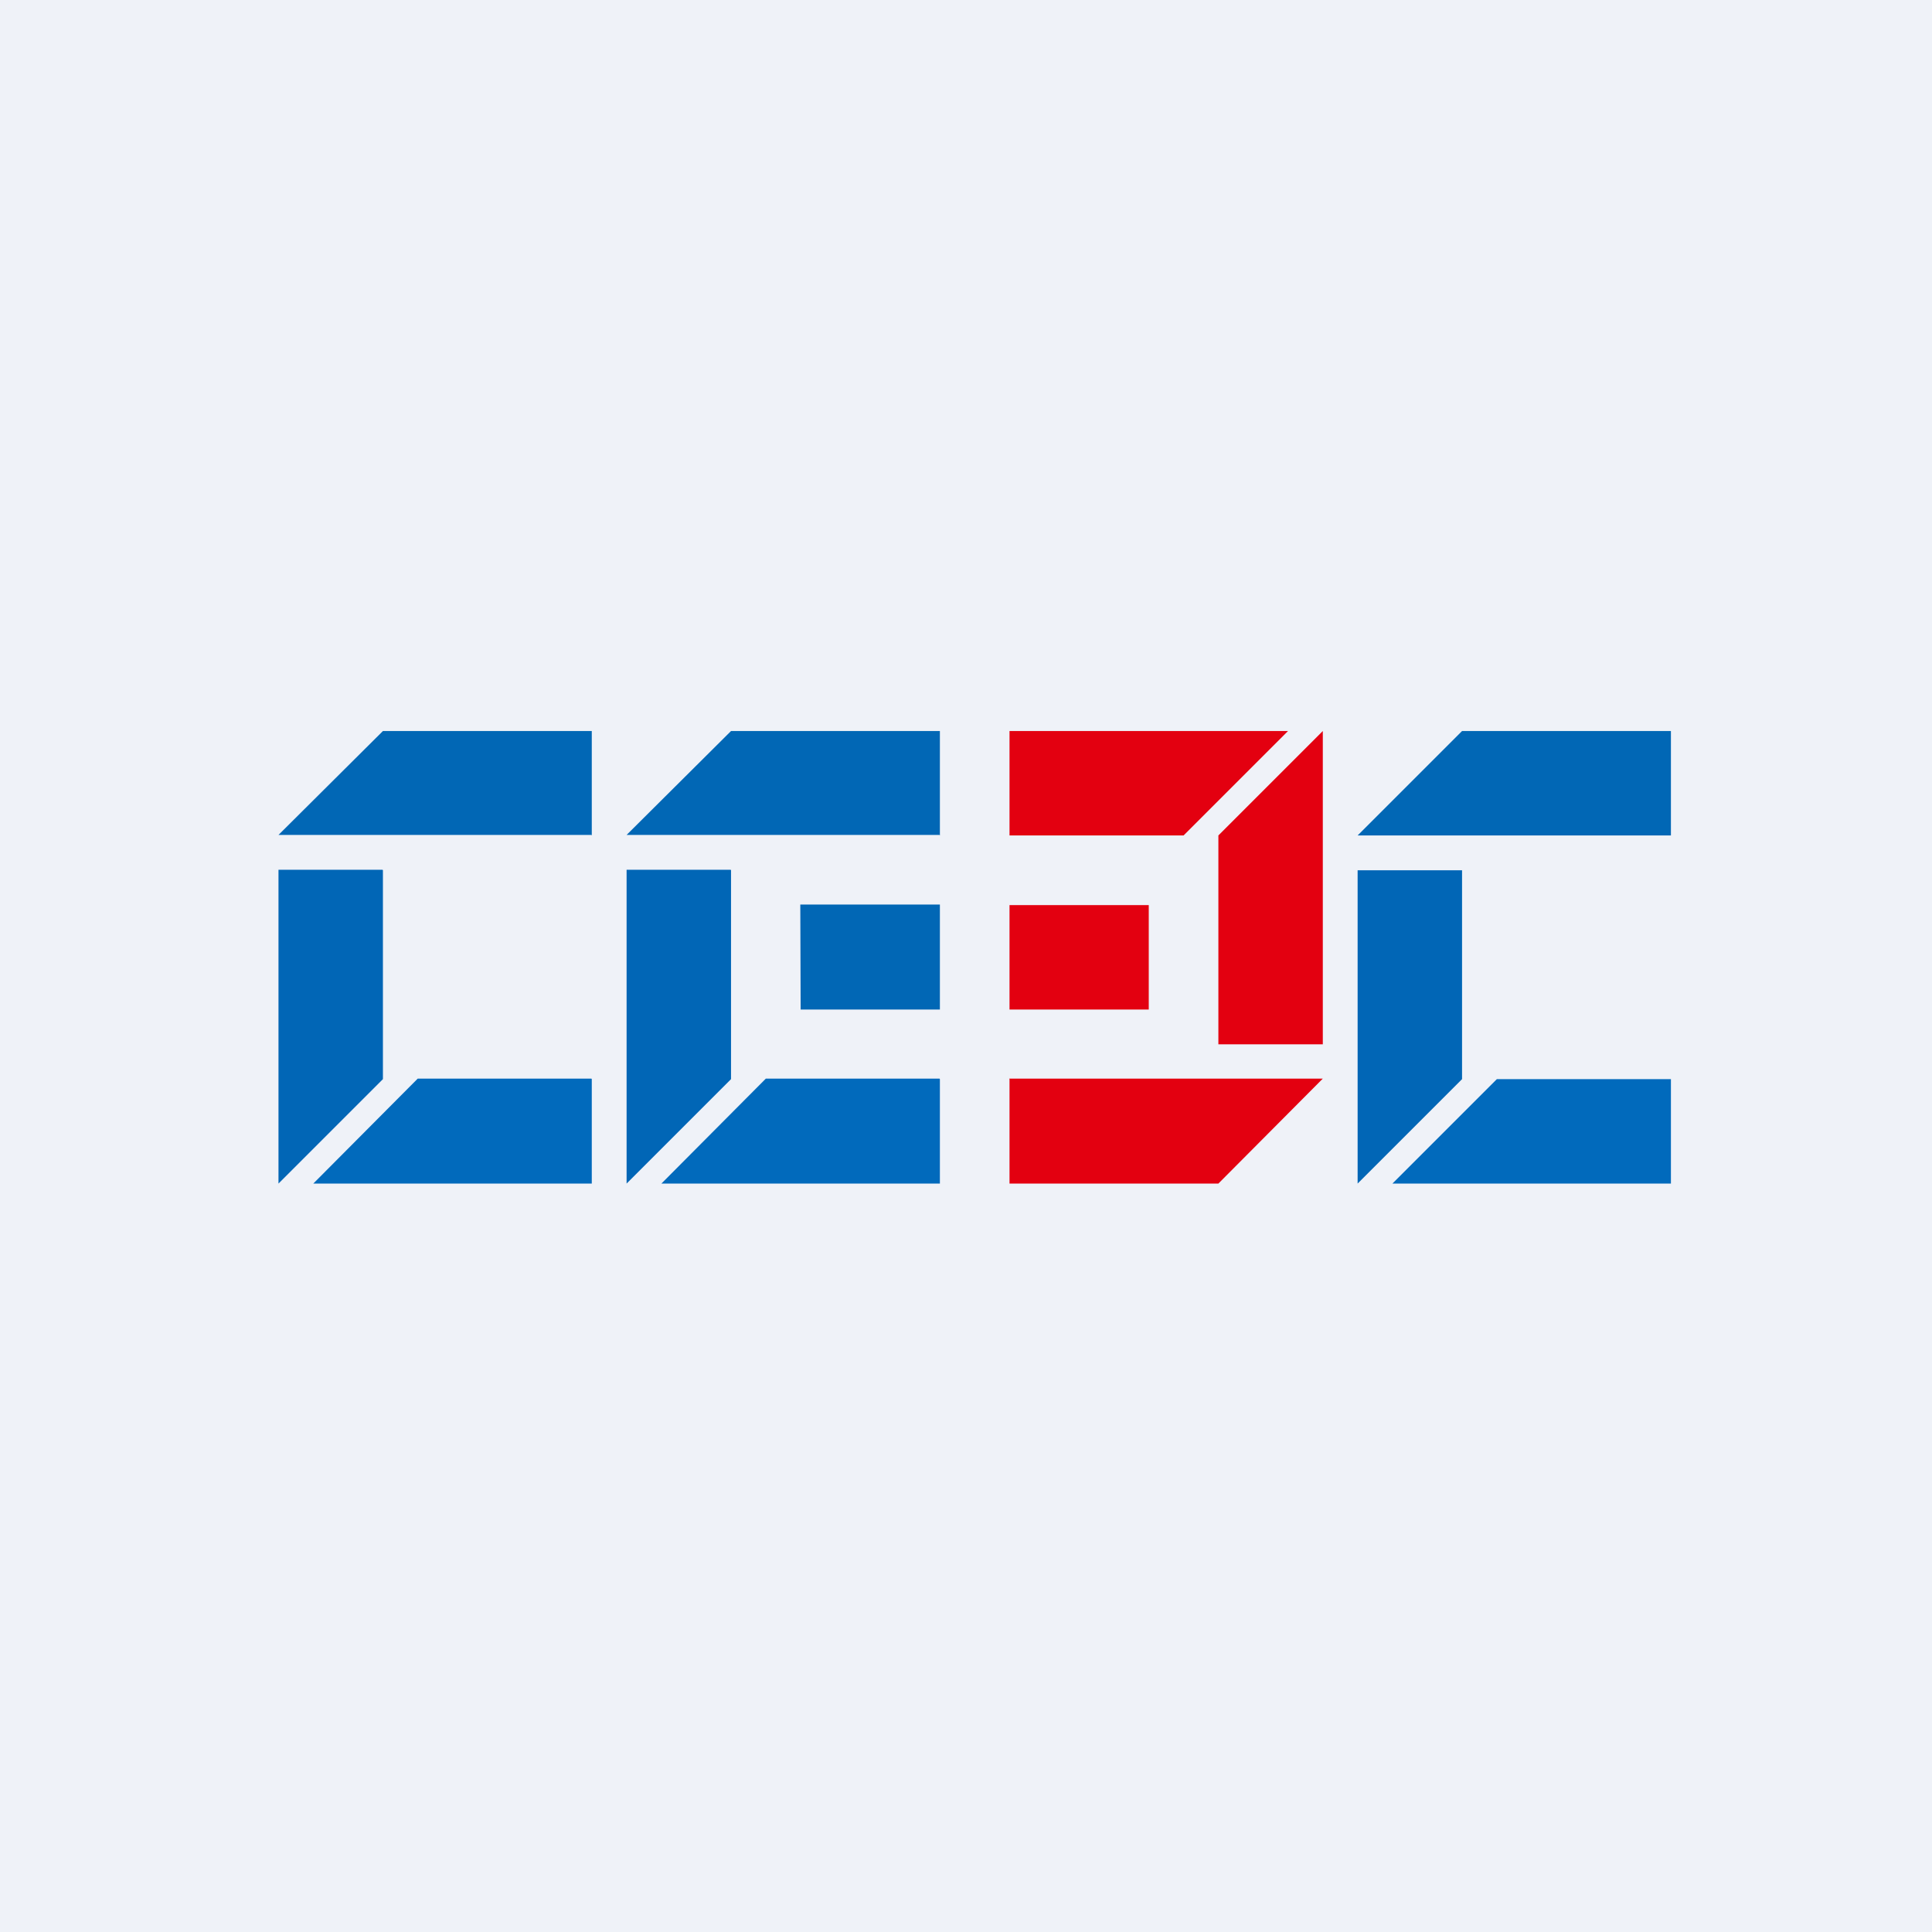 <?xml version="1.0" encoding="UTF-8"?>
<!-- generated by Finnhub -->
<svg viewBox="0 0 55.5 55.5" xmlns="http://www.w3.org/2000/svg">
<path d="M 0,0 H 55.5 V 55.5 H 0 Z" fill="rgb(239, 242, 248)"/>
<path d="M 16.99,23.985 H 8 L 11,21 H 17 V 24 Z M 48,24 H 39 L 42,21 H 48 V 24 Z" fill="rgb(1, 103, 181)"/>
<path d="M 10.99,24.985 H 8 V 34 L 11,31 V 25 Z M 42,25 H 39 V 34 L 42,31 V 25 Z" fill="rgb(1, 102, 182)"/>
<path d="M 16.99,30.985 H 12 L 9,34 H 17 V 31 Z M 48,31 H 43 L 40,34 H 48 V 31 Z" fill="rgb(1, 106, 188)"/>
<path d="M 26.99,23.985 H 18 L 21,21 H 27 V 24 Z" fill="rgb(1, 103, 181)"/>
<path d="M 20.99,24.985 H 18 V 34 L 21,31 V 25 Z" fill="rgb(1, 102, 182)"/>
<path d="M 26.99,30.985 H 22 L 19,34 H 27 V 31 Z" fill="rgb(1, 106, 188)"/>
<path d="M 22.99,25.985 H 27 V 29 H 23 Z" fill="rgb(1, 103, 181)"/>
<path d="M 28.99,30.985 H 38 L 35,34 H 29 V 31 Z M 35,30 H 38 V 21 L 35,24 V 30 Z M 29,24 H 34 L 37,21 H 29 V 24 Z M 33,29 H 29 V 26 H 33 Z" fill="rgb(227, 0, 16)"/>
</svg>
